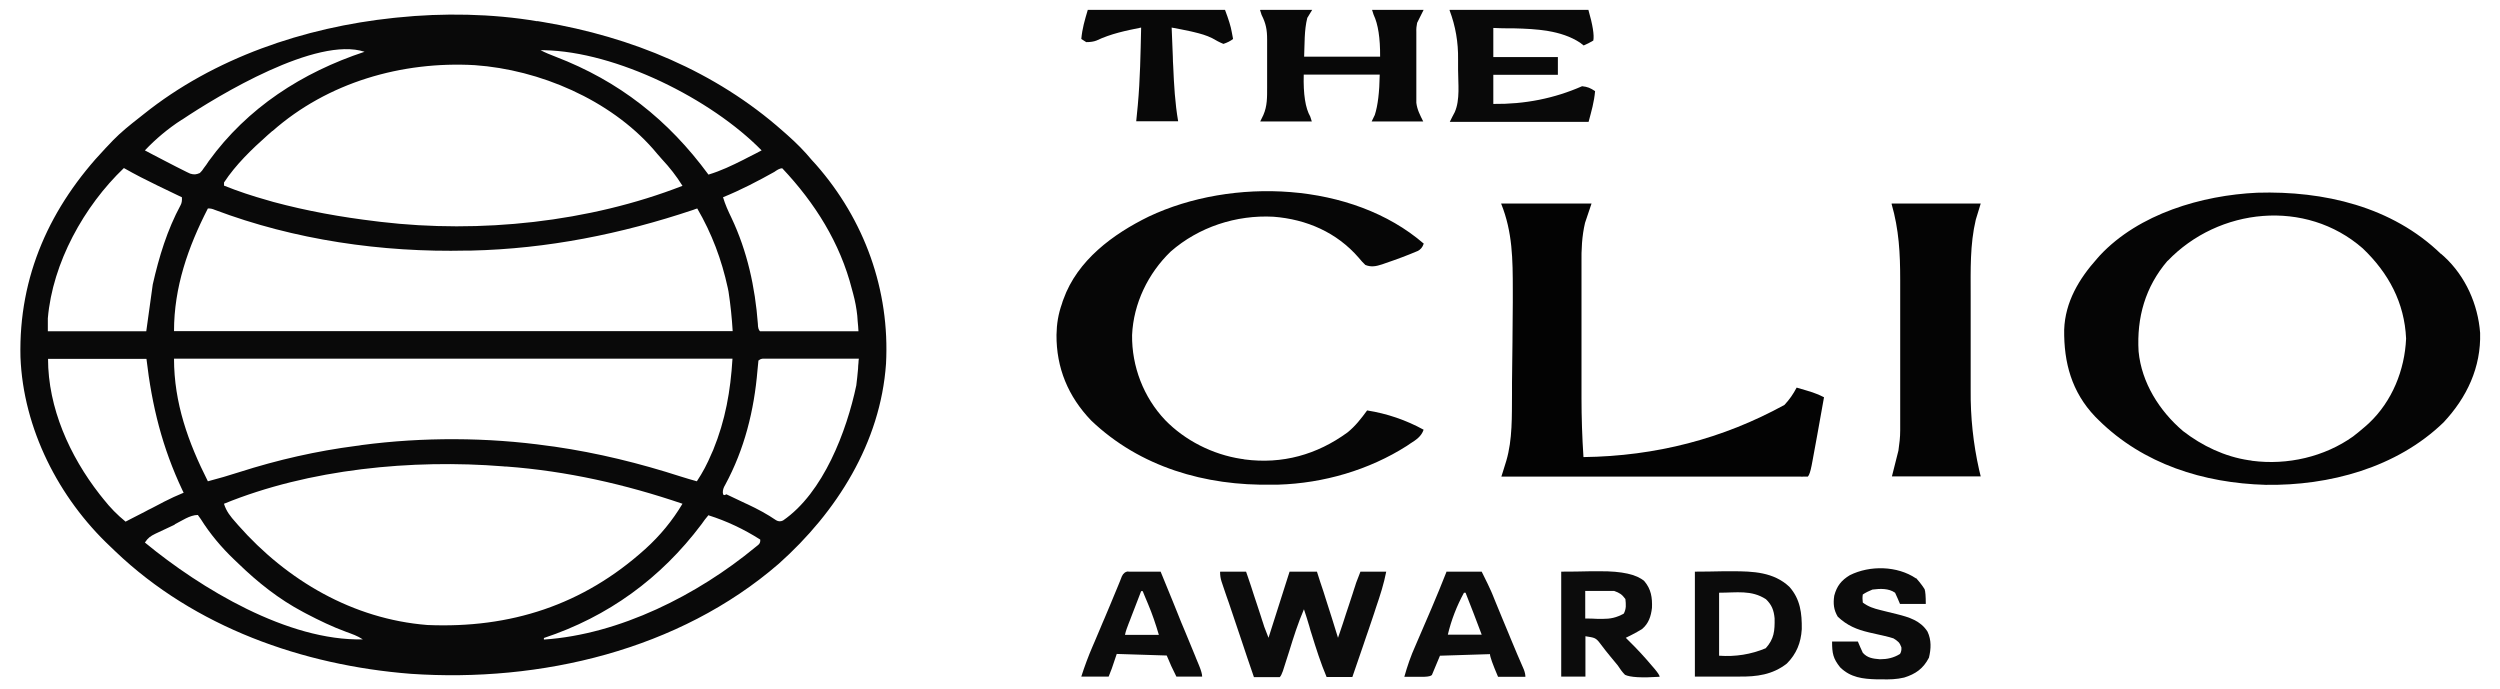 <svg xmlns="http://www.w3.org/2000/svg" id="_&#xB808;&#xC774;&#xC5B4;_1" data-name="&#xB808;&#xC774;&#xC5B4;_1" viewBox="0 0 127 35"><defs><style>      .st0 {        fill: #080808;      }      .st1 {        fill: #0c0c0c;      }      .st2 {        fill: #090909;      }      .st3 {        fill: #050505;      }      .st4 {        fill: #060606;      }      .st5 {        fill: #030303;      }      .st6 {        fill: #0b0b0b;      }      .st7 {        fill: #040404;      }    </style></defs><path class="st2" d="M27.29,1.07q.15.02.3.05c4.47.75,8.75,2.5,12.17,5.53.08.07.16.14.25.22.45.4.85.8,1.23,1.26.07.08.14.15.21.23,2.47,2.81,3.76,6.38,3.56,10.12-.28,4.01-2.5,7.53-5.45,10.16-5.07,4.39-12.11,6.04-18.69,5.59-5.49-.43-10.98-2.37-15.01-6.22-.08-.08-.17-.16-.25-.24-2.63-2.47-4.43-6-4.57-9.63-.1-4.12,1.51-7.65,4.32-10.61.07-.08.15-.15.22-.23.05-.06.1-.11.16-.17.41-.42.86-.78,1.32-1.14.08-.06.16-.13.24-.19C10.87,2.94,15.45,1.39,19.99.91c.07,0,.13-.02.2-.02,2.31-.24,4.81-.2,7.1.19h0ZM27.46,2.55c.25.13.5.23.76.33,3.23,1.24,5.72,3.2,7.77,5.99.63-.19,1.19-.46,1.77-.75.09-.05.18-.09.27-.14.22-.11.44-.22.66-.34-2.57-2.62-7.38-5.02-11.06-5.09-.06,0-.12,0-.18,0h0ZM9.22,6.09q-1.03.67-1.86,1.55c.27.14.54.29.82.43.08.04.15.08.23.12.36.19.72.37,1.08.55q.08.04.17.08c.2.06.3.05.49-.03q.12-.11.21-.26c.04-.05.08-.11.12-.16.04-.06.08-.12.12-.18,1.97-2.72,4.75-4.51,7.92-5.56-2.43-.8-7.41,2.2-9.29,3.46h0ZM13.84,6.65c-.08.07-.16.14-.24.21-.81.72-1.63,1.51-2.22,2.41v.16c.72.29,1.45.53,2.2.74q.16.04.31.09c1.71.46,3.44.77,5.2.98q.12.01.24.03c5.06.6,10.59.02,15.34-1.83-.31-.5-.65-.93-1.05-1.36-.15-.17-.3-.34-.44-.51-2.21-2.51-5.77-4.03-9.06-4.26-3.7-.21-7.47.87-10.28,3.35h0ZM6.29,8.54c-2.02,1.93-3.62,4.81-3.86,7.63v.66h5l.33-2.38c.32-1.41.73-2.76,1.42-4.04q.08-.15.06-.39-.09-.04-.17-.08c-.27-.13-.53-.25-.79-.38-.09-.04-.18-.09-.27-.13-.58-.28-1.15-.57-1.71-.89h0ZM39.36,8.72c-.86.48-1.72.93-2.63,1.3.11.37.26.7.43,1.05.8,1.69,1.2,3.52,1.34,5.38q0,.28.11.38c.16,0,.31,0,.47,0q.15,0,.3,0c.11,0,.22,0,.33,0,.11,0,.22,0,.34,0,.3,0,.59,0,.89,0,.3,0,.6,0,.9,0,.59,0,1.18,0,1.77,0-.01-.17-.02-.34-.04-.51q-.01-.14-.02-.28c-.04-.38-.11-.75-.21-1.12-.02-.07-.04-.15-.06-.22-.6-2.36-1.88-4.39-3.54-6.15-.15,0-.28.1-.4.18h0ZM10.56,10.59c-1.01,1.97-1.72,4-1.72,6.23h28.38q-.06-1.01-.21-2c-.01-.07-.03-.13-.04-.2-.31-1.43-.81-2.76-1.55-4.03-.06.02-.13.04-.2.07-3.67,1.23-7.41,1.98-11.29,2.07-.07,0-.14,0-.21,0-4.32.1-8.76-.54-12.81-2.07q-.18-.08-.35-.07h0ZM2.44,18.22c0,2.5,1.1,4.94,2.62,6.89.06.08.13.17.2.25.34.43.69.79,1.12,1.14.07-.04.14-.07.21-.11.26-.13.52-.27.78-.4.11-.06.22-.12.33-.17.16-.08.32-.17.48-.25q.07-.04.15-.08c.33-.17.66-.32,1-.46-.02-.04-.04-.08-.06-.12-1.03-2.18-1.55-4.28-1.83-6.68H2.44ZM8.84,18.22c0,2.25.72,4.25,1.72,6.23.54-.14,1.08-.3,1.61-.47,1.94-.62,3.91-1.07,5.93-1.33.09-.01.18-.02.27-.04,3.1-.41,6.39-.4,9.49.04q.15.02.31.04c2.2.32,4.31.84,6.42,1.52.27.09.54.16.81.24.3-.45.53-.89.74-1.39.03-.07.06-.14.09-.2.62-1.52.88-2.99.98-4.64H8.83h0ZM38.53,18.3c-.02.17-.03.34-.05.51-.17,2.04-.66,4.01-1.64,5.82q-.13.21-.12.4t.18.08c.27.13.53.25.8.38.09.04.18.09.28.13.51.24.98.49,1.45.81q.17.1.35.01c2.05-1.41,3.23-4.54,3.72-6.86.04-.28.06-.56.09-.85,0-.1.01-.19.02-.29,0-.07.01-.15.02-.22-.65,0-1.3,0-1.95,0-.3,0-.6,0-.91,0-.29,0-.58,0-.87,0-.11,0-.22,0-.33,0-.16,0-.31,0-.47,0-.09,0-.18,0-.27,0q-.2-.01-.28.09h0ZM11.38,25.6c.12.38.33.64.59.93.04.05.09.1.13.15,2.48,2.81,5.83,4.77,9.61,5.07,4.22.18,7.91-1.01,11.07-3.86q1.13-1.02,1.89-2.3c-2.91-.99-5.87-1.66-8.94-1.89-.06,0-.11,0-.17-.01-4.62-.37-9.85.13-14.18,1.9h0ZM8.88,26.65c-.17.08-.34.16-.51.24-.11.05-.21.1-.32.15q-.08.04-.15.07c-.26.13-.37.2-.54.45,2.85,2.35,7.27,5.01,11.07,4.92-.27-.18-.54-.27-.84-.38-.71-.26-1.37-.58-2.04-.93-.05-.03-.1-.05-.15-.08-1.23-.65-2.3-1.5-3.3-2.47-.07-.07-.14-.13-.21-.2-.64-.61-1.22-1.3-1.69-2.05-.05-.07-.1-.14-.15-.21-.4,0-.82.3-1.18.48h0ZM35.99,26.17c-.13.15-.25.31-.36.47-2.06,2.74-4.74,4.69-8,5.77v.08c3.85-.26,7.81-2.27,10.74-4.69.05-.04.1-.08.15-.12q.12-.1.1-.27-1.26-.8-2.62-1.23h0Z"></path><path class="st3" d="M124,12.89c.06.05.11.1.17.15,1.08,1,1.71,2.42,1.82,3.87.05,1.75-.67,3.28-1.86,4.55-2.38,2.3-5.8,3.22-9.04,3.17-3.15-.09-6.21-1.05-8.48-3.29-.06-.06-.12-.12-.18-.18-1.19-1.25-1.59-2.74-1.57-4.41.05-1.41.75-2.58,1.67-3.61.05-.06.1-.11.15-.17,1.98-2.11,5.17-3.05,7.99-3.18,3.38-.1,6.84.7,9.33,3.11h0ZM110.11,13.25c-1.13,1.32-1.57,2.88-1.47,4.6.15,1.59,1.06,3.03,2.26,4.05.97.75,2.12,1.3,3.34,1.48.06,0,.12.02.18.03,1.78.23,3.66-.2,5.12-1.24.21-.16.41-.33.61-.5.06-.06.13-.11.19-.17,1.18-1.11,1.82-2.7,1.89-4.3-.08-1.82-.89-3.33-2.2-4.58-2.9-2.54-7.32-2.07-9.91.63h0Z"></path><path class="st4" d="M72.32,12.39q-.08.25-.3.36c-.54.23-1.08.43-1.64.62-.05.02-.11.04-.17.06-.31.1-.55.15-.85.03q-.17-.16-.34-.37c-1.11-1.28-2.64-1.95-4.33-2.08-1.89-.1-3.79.52-5.22,1.77-1.15,1.11-1.89,2.64-1.96,4.24-.02,1.59.58,3.16,1.68,4.32,1.01,1.04,2.42,1.75,3.86,1.97.06,0,.12.02.18.03,1.91.25,3.67-.24,5.22-1.37.4-.32.7-.71,1-1.12,1.01.16,1.98.49,2.87.98-.12.35-.39.52-.69.71-.05.04-.11.07-.16.11-1.93,1.23-4.24,1.9-6.53,1.97-.1,0-.21,0-.32,0-3.38.07-6.71-.89-9.19-3.26-1.17-1.22-1.77-2.67-1.76-4.35.01-.56.09-1.06.28-1.59.02-.07.04-.14.07-.21.71-1.99,2.52-3.32,4.34-4.21,4.23-2,10.33-1.77,13.97,1.38h0Z"></path><path class="st5" d="M76.26,10.34h4.59l-.33.98c-.16.68-.19,1.36-.18,2.06,0,.09,0,.19,0,.28,0,.3,0,.61,0,.91,0,.21,0,.43,0,.64,0,.44,0,.89,0,1.33,0,.51,0,1.02,0,1.53,0,.5,0,.99,0,1.49,0,.21,0,.42,0,.63q0,1.52.1,3.03,5.51-.07,10.21-2.65c.26-.28.44-.54.62-.88.17.05.34.1.51.15.1.03.19.06.29.09.21.07.4.15.59.25q-.39,2.2-.59,3.26c-.01.07-.03.14-.04.21q-.09.46-.19.56c-.2,0-.4.01-.6,0-.06,0-.13,0-.19,0-.22,0-.43,0-.65,0-.15,0-.31,0-.46,0-.42,0-.84,0-1.25,0-.44,0-.87,0-1.31,0-.83,0-1.65,0-2.48,0-.94,0-1.88,0-2.82,0-1.94,0-3.88,0-5.81,0,.02-.07.05-.15.07-.22.03-.1.06-.19.09-.29.03-.1.06-.19.09-.29.32-1.09.28-2.27.29-3.4,0-.19,0-.37,0-.56.02-1.36.03-2.73.04-4.09,0-.21,0-.42,0-.63,0-1.54-.01-2.94-.59-4.38h0Z"></path><path class="st7" d="M96.11,10.34h4.51c-.08.27-.16.54-.25.82-.3,1.26-.26,2.56-.26,3.85,0,.18,0,.36,0,.55,0,.38,0,.76,0,1.14,0,.48,0,.97,0,1.45,0,.38,0,.75,0,1.13,0,.18,0,.36,0,.53q-.02,2.06.43,4.06l.08.33h-4.51l.33-1.31c.05-.36.09-.66.09-1.02,0-.08,0-.17,0-.25,0-.09,0-.18,0-.27q0-.14,0-.29c0-.32,0-.64,0-.95,0-.11,0-.22,0-.33,0-.52,0-1.04,0-1.56,0-.59,0-1.19,0-1.78,0-.46,0-.92,0-1.39,0-.27,0-.55,0-.82,0-1.36-.06-2.56-.44-3.88h0Z"></path><path class="st0" d="M64.04.5h2.62c-.08.14-.16.27-.25.41-.16.64-.13,1.31-.16,1.97h3.86q.01-1.42-.33-2.13l-.08-.25h2.62l-.33.66q-.05.23-.04.46c0,.08,0,.17,0,.25,0,.09,0,.18,0,.27,0,.09,0,.19,0,.28,0,.2,0,.39,0,.59,0,.3,0,.6,0,.9,0,.19,0,.38,0,.57,0,.09,0,.18,0,.27,0,.08,0,.17,0,.25,0,.07,0,.15,0,.22.04.35.19.63.35.95h-2.62l.16-.33q.23-.71.25-2.05h-3.86q-.04,1.49.33,2.13l.08.25h-2.62l.16-.33c.2-.46.19-.9.19-1.4,0-.09,0-.17,0-.26,0-.18,0-.37,0-.55,0-.28,0-.56,0-.84,0-.18,0-.36,0-.54,0-.08,0-.17,0-.25,0-.48-.06-.81-.28-1.24l-.08-.25h0Z"></path><path class="st2" d="M73.64.5h7.05q.33,1.15.25,1.56-.25.15-.49.25l-.18-.14c-.97-.64-2.24-.7-3.36-.73-.1,0-.2,0-.31,0-.25,0-.5-.01-.74-.02v1.48h3.28v.9h-3.28v1.48q2.4.03,4.51-.9c.28.03.42.09.66.25-.05.56-.18,1-.33,1.56h-7.05c.08-.16.16-.33.25-.49.28-.63.17-1.47.17-2.15,0-.18,0-.35,0-.53q.02-1.3-.43-2.49h0Z"></path><path class="st1" d="M61.99,29.04h1.31q.04.13.09.26c.11.32.22.65.32.97.05.14.09.28.14.42.07.2.13.4.2.61.02.06.04.12.06.19.02.06.04.12.06.18.02.05.03.1.05.16.07.19.15.38.22.57l1.07-3.36h1.39c.11.35.22.69.34,1.04.04.12.08.24.11.35.21.65.42,1.31.62,1.97.03-.09.06-.17.09-.26.11-.32.22-.65.32-.97.05-.14.09-.28.14-.42.07-.2.13-.4.2-.61q.03-.09.06-.19c.02-.06.04-.12.06-.18.02-.05.03-.1.05-.16.07-.19.15-.38.22-.57h1.31c-.12.62-.31,1.21-.52,1.82q-.05.15-.1.31c-.09.27-.18.53-.27.8-.09.27-.19.54-.28.82-.18.53-.36,1.06-.55,1.6h-1.31c-.3-.71-.53-1.44-.76-2.18-.04-.12-.08-.25-.11-.37-.09-.3-.18-.6-.28-.89-.3.7-.53,1.42-.75,2.14-.06.18-.11.35-.17.53-.05.16-.1.31-.15.47q-.08.23-.16.31c-.22,0-.44,0-.66,0-.06,0-.12,0-.19,0-.15,0-.31,0-.46,0-.23-.66-.45-1.32-.67-1.98-.1-.31-.21-.61-.31-.92-.1-.3-.2-.59-.3-.89-.04-.11-.08-.23-.12-.34-.05-.16-.11-.32-.16-.47-.03-.09-.06-.18-.09-.27q-.07-.22-.07-.47h0Z"></path><path class="st6" d="M86.1,29.04c.48,0,.96-.01,1.46-.02q.22,0,.45,0c1.05,0,2.09.04,2.89.79.56.63.64,1.35.63,2.15-.04.69-.27,1.26-.76,1.75-.73.57-1.53.67-2.42.66q-.09,0-.17,0c-.21,0-.42,0-.64,0h-1.44v-5.34h0ZM87.33,30.11v3.2q1.25.09,2.37-.38c.43-.48.46-.88.45-1.52-.04-.41-.14-.68-.44-.97-.74-.48-1.49-.33-2.38-.33h0Z"></path><path class="st1" d="M79.3,29.04q.75,0,1.51-.02c.16,0,.31,0,.47,0q1.67-.01,2.25.5c.35.41.41.84.39,1.36-.05.43-.17.8-.51,1.08-.16.1-.33.19-.5.28-.06.03-.12.06-.18.09-.05.02-.09.05-.14.07.05.05.09.09.14.14.41.4.8.82,1.17,1.26.04.05.08.1.13.15q.28.33.28.43-1.37.09-1.76-.1c-.15-.15-.25-.3-.37-.48-.13-.15-.25-.3-.38-.46-.16-.2-.33-.4-.48-.61-.26-.35-.3-.33-.78-.41v2.05h-1.23v-5.33h0ZM80.53,30.03v1.39q.33,0,.66.02c.07,0,.14,0,.2,0,.43,0,.72-.06,1.1-.27.13-.25.11-.46.08-.74-.18-.24-.29-.31-.57-.41-.12,0-.23,0-.35,0q-.1,0-.2,0t-.21,0-.21,0c-.17,0-.34,0-.51,0h0Z"></path><path class="st6" d="M97.34,29.37q.19.21.33.41l.1.15q.06.17.06.75h-1.31c-.08-.19-.16-.38-.25-.57-.33-.23-.76-.21-1.15-.16q-.28.11-.49.25-.03.19,0,.41c.28.21.56.3.89.38.09.02.18.05.28.07.19.05.38.09.57.14.6.15,1.2.33,1.55.89.2.43.18.87.07,1.32-.29.56-.68.83-1.26,1.01-.38.09-.75.1-1.14.09-.08,0-.17,0-.25,0-.71-.02-1.33-.09-1.86-.61-.36-.45-.41-.71-.41-1.31h1.31c.08.19.16.38.25.57.24.27.52.3.87.33.37,0,.7-.07,1.02-.27q.09-.14.07-.34c-.09-.25-.18-.31-.4-.45q-.21-.07-.44-.12c-.08-.02-.17-.04-.26-.06-.18-.04-.35-.08-.53-.12-.64-.15-1.12-.35-1.6-.8-.21-.35-.24-.67-.18-1.07.13-.49.36-.78.79-1.04,1.02-.51,2.41-.48,3.36.16h0Z"></path><path class="st0" d="M55.26.5h6.97q.28.74.34,1.11c.01.07.03.14.04.21q.01.08.03.16-.19.15-.49.25c-.2-.08-.38-.18-.57-.29-.3-.15-.6-.23-.93-.31-.06-.01-.11-.03-.17-.04-.32-.07-.64-.13-.96-.19.02.49.04.99.06,1.48,0,.17.01.33.02.5.04.94.09,1.85.25,2.78h-2.13c.03-.27.05-.53.08-.81.12-1.31.14-2.63.17-3.95-.79.16-1.53.31-2.27.66q-.2.08-.52.08l-.25-.16c.05-.54.17-.94.33-1.48h0Z"></path><path class="st1" d="M73.47,29.04h1.8q.37.74.49,1.02.04.1.08.19c.03.07.05.13.08.2q.04.11.09.22c.09.23.19.45.28.68.12.3.24.59.37.89.03.07.06.14.09.22.21.52.44,1.04.66,1.55q.08.21.08.37h-1.39q-.41-.96-.41-1.15l-2.54.08-.41.98q-.08.08-.38.09c-.12,0-.24,0-.37,0-.06,0-.12,0-.19,0-.15,0-.31,0-.46,0,.15-.54.33-1.06.56-1.57.03-.07.06-.14.09-.21.09-.22.19-.43.28-.65.12-.29.25-.57.37-.86.03-.07.06-.14.09-.21.26-.61.51-1.22.75-1.83h0ZM74.37,30.11q-.56,1.03-.82,2.13h1.72q-.4-1.07-.82-2.13h-.08Z"></path><path class="st1" d="M57.32,29.04c.08,0,.15,0,.23,0q.12,0,.25,0c.09,0,.17,0,.26,0q.13,0,.26,0c.21,0,.42,0,.64,0,.21.51.42,1.02.63,1.54.07.17.14.35.21.52.03.08.07.17.1.25.03.08.07.17.1.25.07.17.14.33.21.5.16.38.31.76.47,1.14.03.06.05.13.08.2.05.12.1.24.15.36q.16.39.16.57h-1.31c-.18-.35-.34-.7-.49-1.07l-2.54-.08-.25.74-.16.41h-1.39c.17-.53.36-1.04.58-1.55.03-.07.06-.15.1-.23.1-.24.2-.47.3-.71.07-.16.13-.32.2-.47.1-.23.19-.46.29-.69.13-.31.26-.63.39-.94.04-.09.07-.18.11-.27.03-.07.06-.15.09-.23q.11-.24.33-.25h0ZM57.97,30.03c-.12.3-.23.6-.35.91-.04.1-.08.21-.12.31-.06.15-.11.3-.17.44q-.05.13-.1.27t-.08.29h1.72c-.16-.54-.33-1.05-.55-1.57-.03-.06-.05-.13-.08-.19-.06-.15-.13-.3-.19-.46h-.08,0Z"></path></svg>